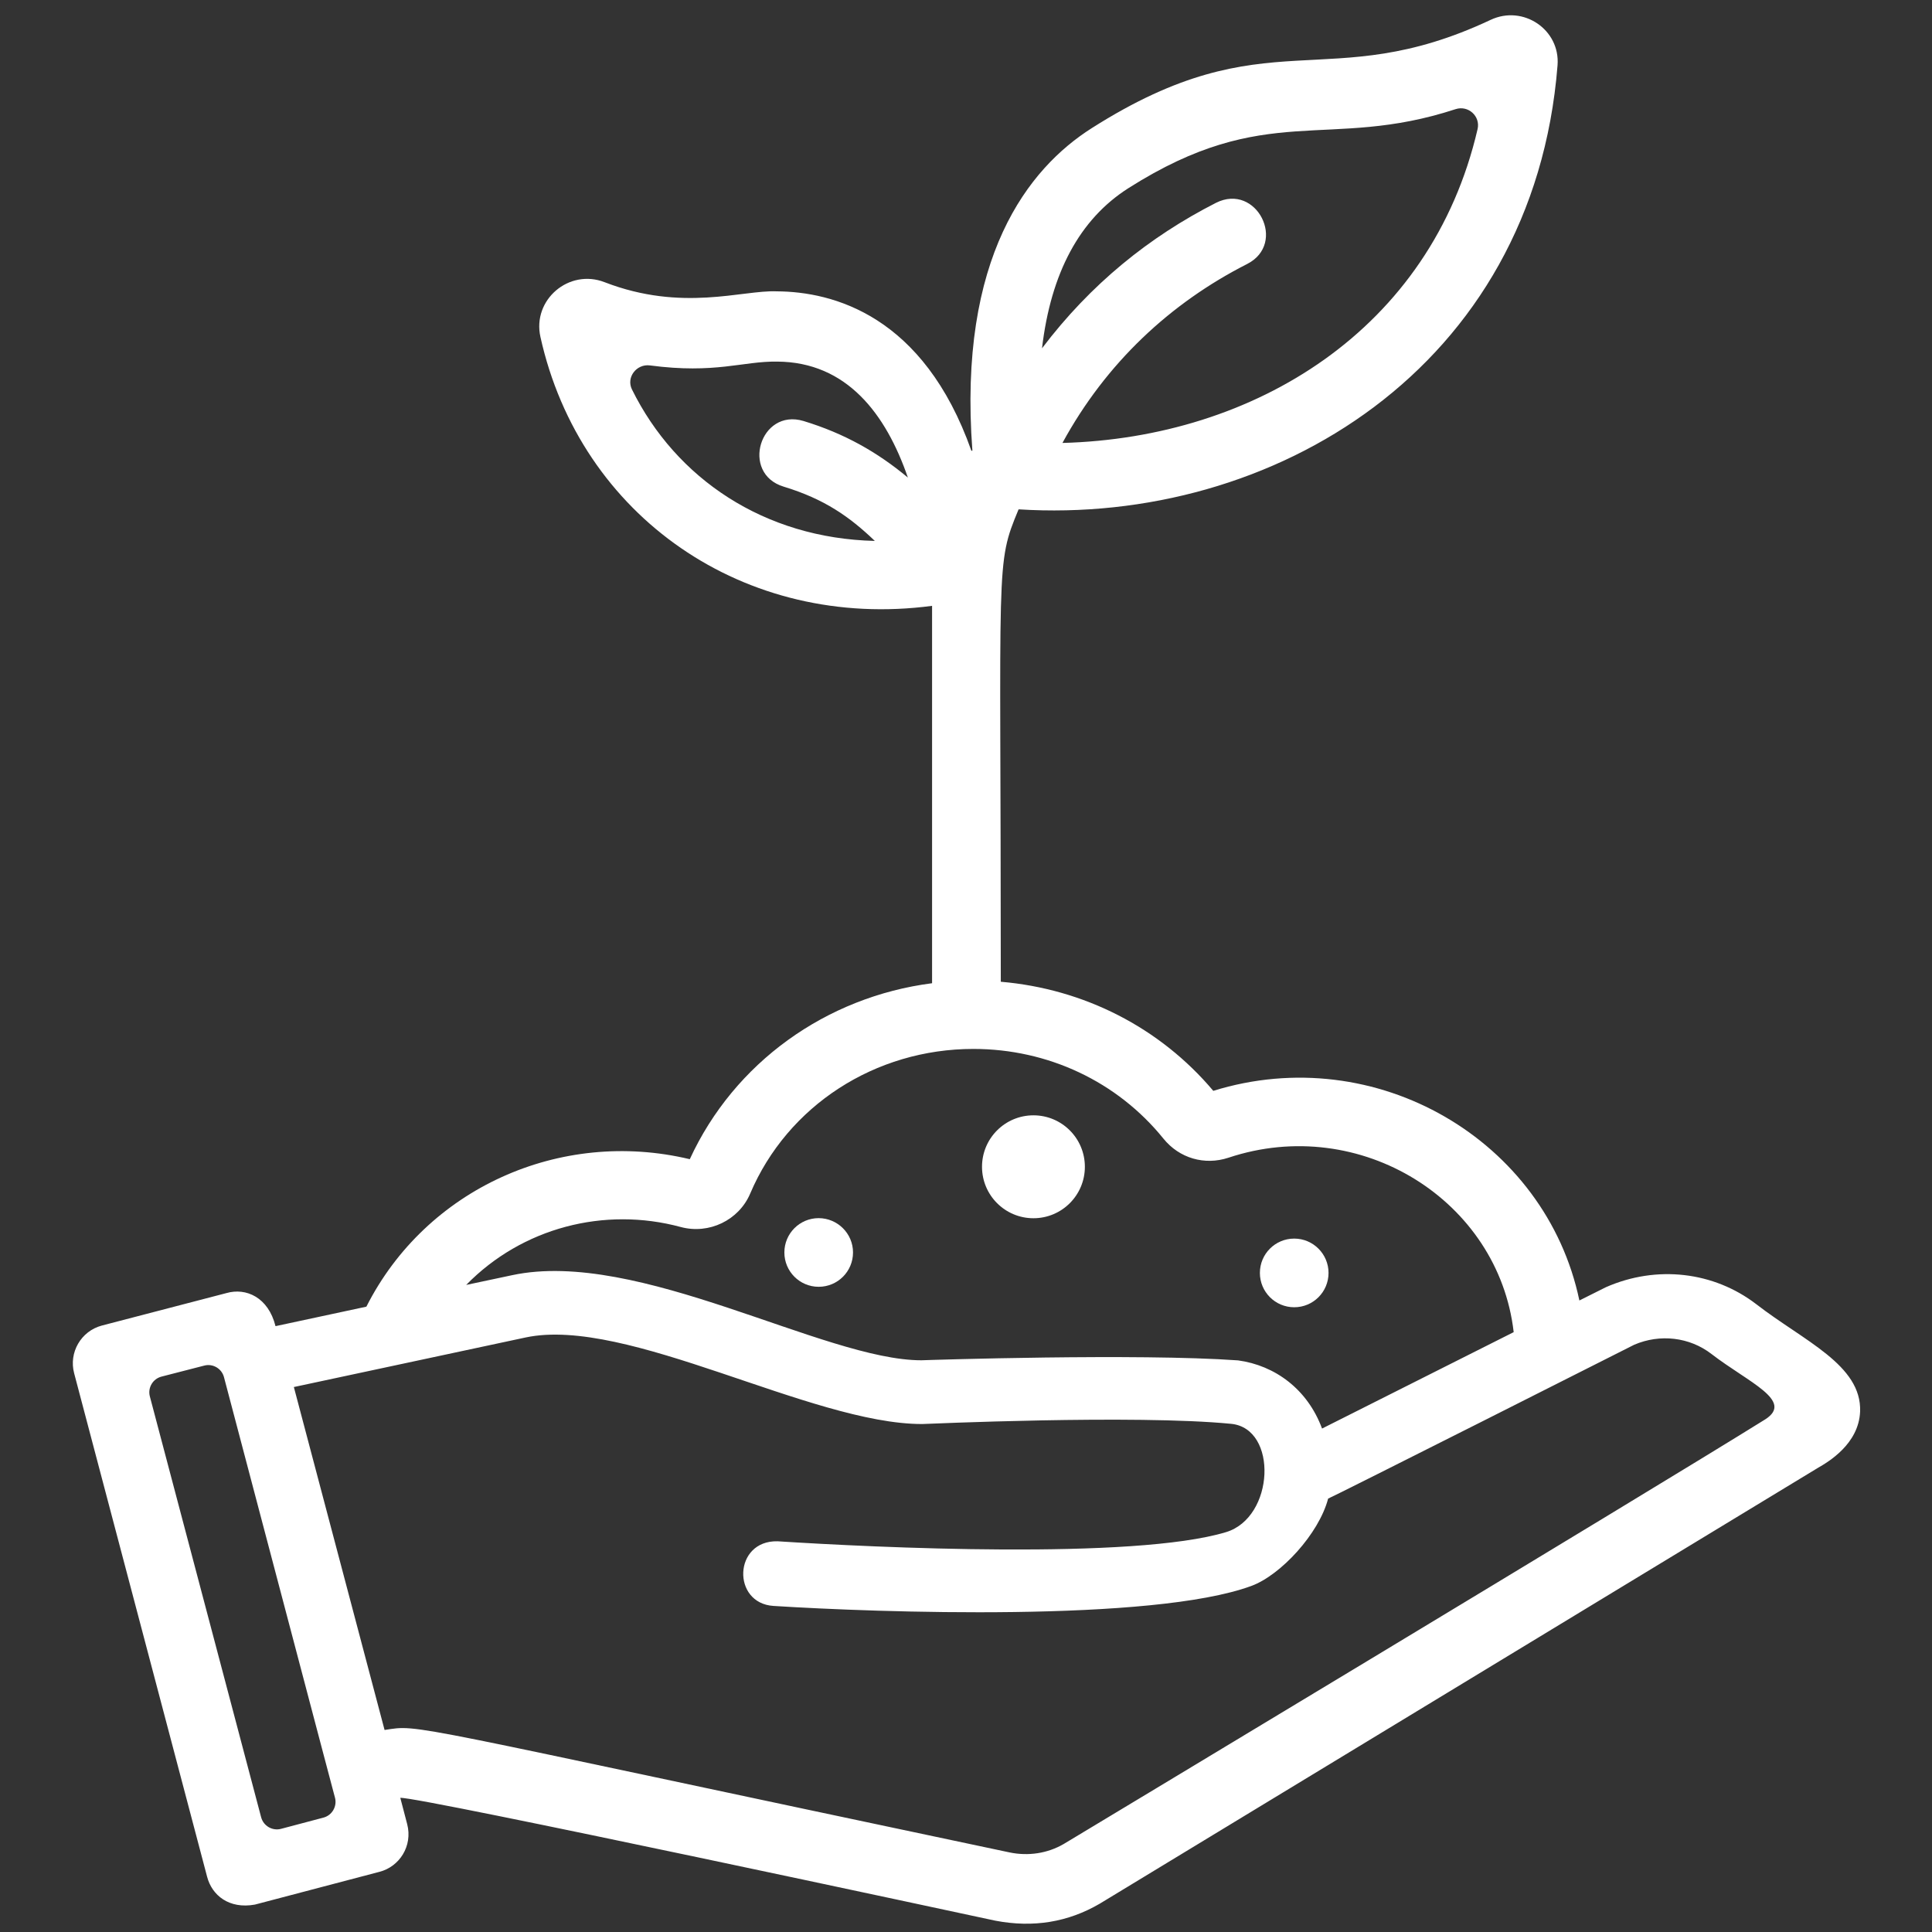 <svg xmlns="http://www.w3.org/2000/svg" xmlns:xlink="http://www.w3.org/1999/xlink" width="600" viewBox="0 0 450 450" height="600" preserveAspectRatio="xMidYMid meet"><rect x="0" y="0" width="450" height="450" fill="#333333" stroke="none"/><defs><clipPath id="364494bafe"><path d="M 16.031 3 L 433.781 3 L 433.781 449 L 16.031 449 Z M 16.031 3 " clip-rule="nonzero"></path></clipPath></defs><g clip-path="url(#364494bafe)"><path fill="#ffffff" d="M 409.047 303.754 C 399.176 296.191 385.891 294.609 374.051 299.812 L 367.867 302.906 C 360.055 265.602 320.527 242.324 282.598 254.078 C 270.164 239.32 252.438 230.316 233.105 228.668 C 233.105 129.613 231.801 131.742 237.25 118.637 C 296.316 122.348 357.195 85.777 362.781 15.23 C 363.445 6.891 354.766 1.07 347.207 4.621 C 308.961 22.605 295.539 3.637 254.289 29.848 C 239.562 39.195 223.098 59.863 226.488 104.957 C 226.328 104.98 226.418 104.98 226.258 105.004 C 215.105 73.453 194.031 67.93 180.91 67.859 C 172.918 67.516 158.969 72.742 140.828 65.73 C 132.516 62.5 123.949 69.832 125.875 78.469 C 135.148 120.332 173.512 146.91 217.098 141.113 L 217.098 229.012 C 192.406 232.195 171.016 247.5 160.664 270 C 130.43 262.762 99.238 276.875 85.336 304.348 C 78.281 305.859 71.043 307.395 64.172 308.887 C 62.5 302.172 57.324 299.859 52.723 301.188 L 23.727 308.746 C 18.871 310.031 15.984 315.027 17.27 319.859 L 48.234 437.109 C 49.355 441.461 53.363 444.715 59.387 443.613 L 88.383 435.984 C 93.031 434.793 96.168 429.98 94.84 424.871 L 93.238 418.754 C 97.199 418.387 227.883 446.523 231.777 447.352 C 240.711 449.07 248.793 447.695 256.145 443.41 L 423.453 341.879 C 425.812 340.527 432.934 336.359 433.254 328.797 C 433.668 317.914 420.152 312.367 409.047 303.754 Z M 262.832 43.824 C 295.125 23.316 309.121 35.211 339.031 25.426 C 341.965 24.465 344.848 27.051 344.16 30.055 C 333.328 76.82 292.172 101.98 247.465 103.172 C 257.59 84.566 272.59 70.586 290.477 61.492 C 299.867 56.727 292.699 42.496 283.238 47.238 C 267.668 55.168 254.016 66.188 242.703 81.129 C 244.762 63.598 251.449 51.066 262.832 43.824 Z M 147.195 90.707 C 145.801 87.887 148.273 84.703 151.387 85.113 C 166.641 87.133 173.008 84.105 181 84.223 C 197.285 84.312 206.379 96.504 211.461 111.234 C 204.363 105.324 196.711 100.969 187.164 98.062 C 177.016 95.012 172.438 110.273 182.512 113.344 C 192.02 116.23 197.879 120.355 203.766 125.992 C 178 125.375 157.457 111.488 147.195 90.707 Z M 158.535 285.789 C 165.152 287.574 172.094 284.207 174.727 278.02 C 183.43 257.535 203.836 244.316 226.715 244.316 C 244.098 244.316 260.246 251.922 270.988 265.211 C 274.676 269.773 280.559 271.492 286.125 269.656 C 316.84 259.414 349.039 279.625 352.566 310.281 L 307.977 332.715 L 307.93 332.738 C 304.539 323.551 296.938 318.027 288.371 316.859 C 264.918 315.188 216.41 316.766 214.602 316.836 C 191.926 316.836 148.641 290.738 119.277 297.016 C 116.141 297.68 112.5 298.461 108.582 299.285 C 121.637 285.926 140.785 281 158.535 285.789 Z M 75.328 423.359 L 65.457 425.973 C 63.441 426.5 61.379 425.309 60.828 423.293 L 34.902 325.246 C 34.375 323.23 35.59 321.168 37.605 320.641 L 47.57 318.074 C 49.586 317.547 51.645 318.762 52.172 320.777 C 78.578 420.93 78.031 418.73 78.031 418.73 C 78.555 420.746 77.344 422.832 75.328 423.359 Z M 411.176 330.586 C 384.219 347.402 247.762 429.5 247.762 429.5 C 243.984 431.699 239.52 432.363 235.191 431.473 C 91.016 401.02 98.137 401.684 89.574 402.945 L 68.457 323.113 L 68.434 323.07 C 75.371 321.578 115.363 313.031 122.438 311.52 C 146.027 306.504 188.855 331.684 214.762 331.684 C 214.762 331.684 214.781 331.684 214.805 331.684 C 215.285 331.684 264.254 329.438 286.766 331.637 C 297.691 332.715 296.891 353.453 285.555 356.867 C 264.023 363.352 203.629 360.441 181.117 358.996 C 170.809 358.746 170.422 373.434 180.152 374.051 C 204.363 375.586 268.445 377.855 291.461 369.398 C 298.309 366.879 307.195 357.254 309.348 349.051 C 310.035 348.867 380.004 313.559 380.645 313.215 C 386.625 310.648 393.52 311.406 398.672 315.395 C 407.238 321.992 417.91 326.254 411.176 330.586 Z M 411.176 330.586 " fill-opacity="1" fill-rule="nonzero"></path></g><path fill="#ffffff" d="M 252.688 271.766 C 252.688 278.387 247.328 283.75 240.711 283.75 C 234.09 283.75 228.73 278.387 228.73 271.766 C 228.73 265.145 234.09 259.781 240.711 259.781 C 247.328 259.781 252.688 265.145 252.688 271.766 Z M 252.688 271.766 " fill-opacity="1" fill-rule="nonzero"></path><path fill="#ffffff" d="M 309.441 296.488 C 309.441 300.91 305.867 304.484 301.449 304.484 C 297.027 304.484 293.453 300.91 293.453 296.488 C 293.453 292.066 297.027 288.492 301.449 288.492 C 305.867 288.492 309.441 292.09 309.441 296.488 Z M 309.441 296.488 " fill-opacity="1" fill-rule="nonzero"></path><path fill="#ffffff" d="M 198.684 291.723 C 198.684 296.145 195.109 299.719 190.688 299.719 C 186.27 299.719 182.695 296.145 182.695 291.723 C 182.695 287.301 186.27 283.727 190.688 283.727 C 195.109 283.75 198.684 287.324 198.684 291.723 Z M 198.684 291.723 " fill-opacity="1" fill-rule="nonzero"></path></svg>